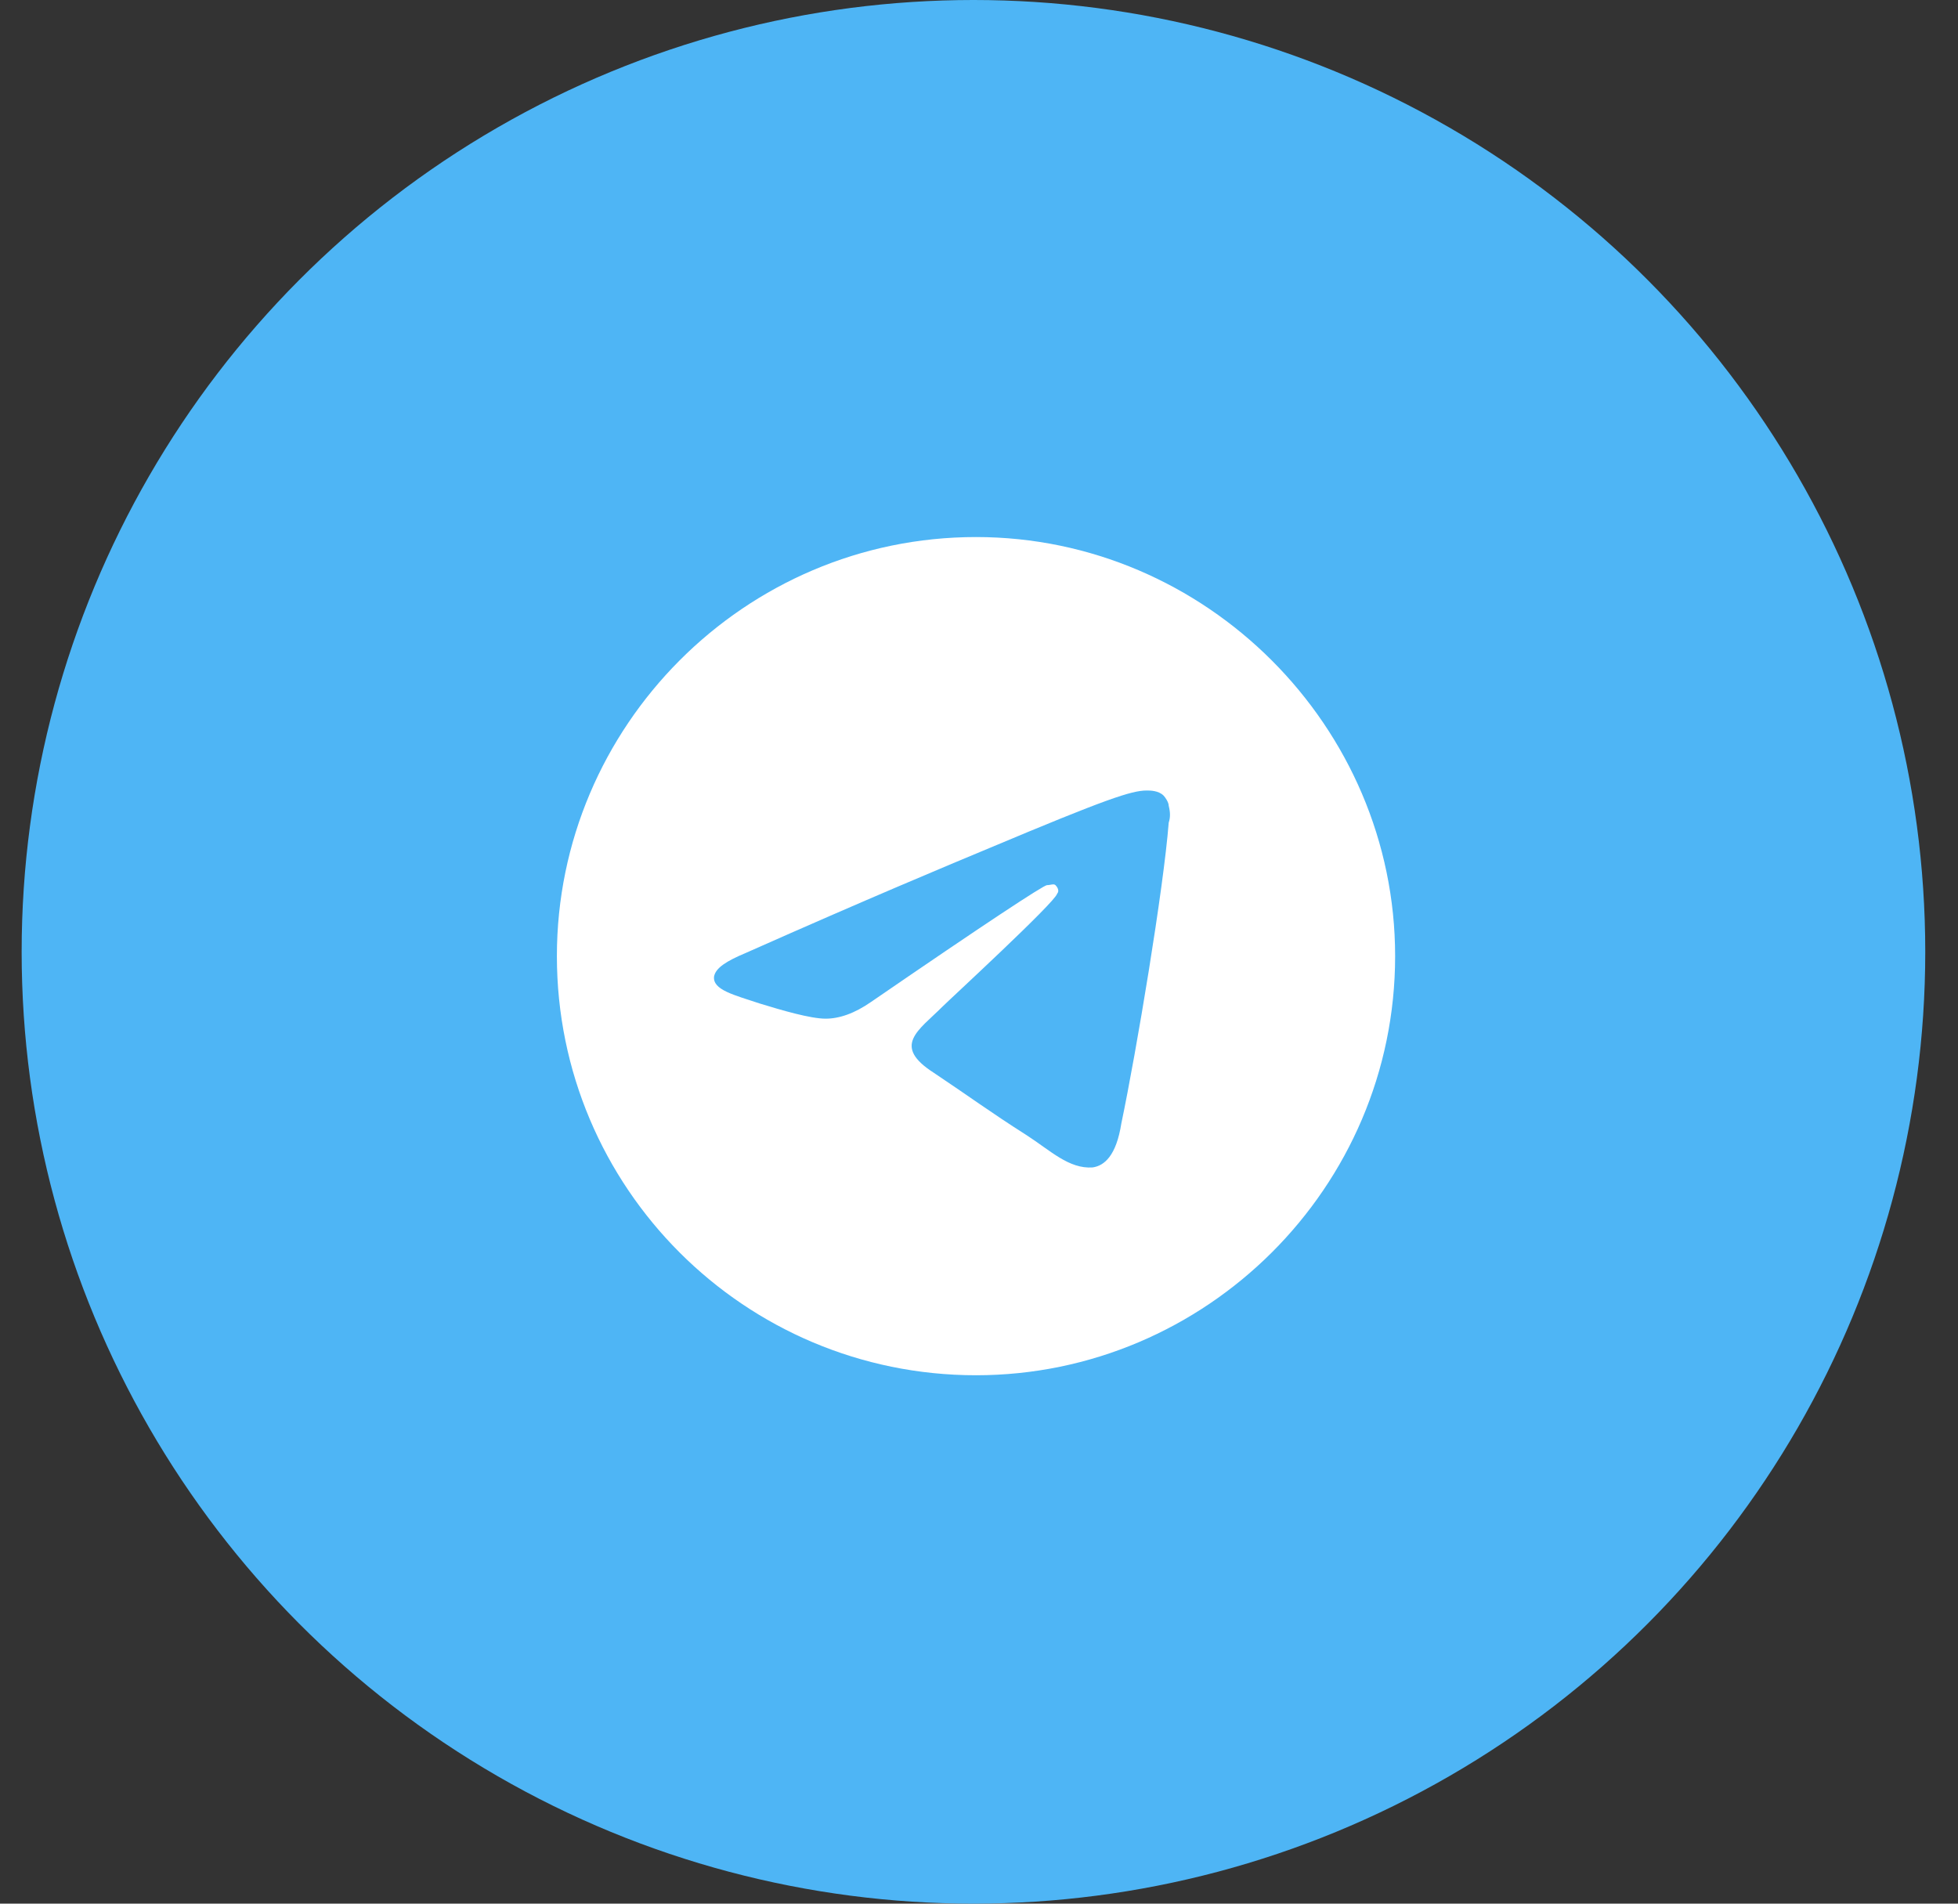 <?xml version="1.0" encoding="UTF-8"?> <svg xmlns="http://www.w3.org/2000/svg" width="36" height="35" viewBox="0 0 36 35" fill="none"><rect x="0" y="0" width="36" height="35" fill="#333333" stroke="none"/><circle cx="17.898" cy="17.5" r="17.5" fill="#4EB5F5"></circle><path d="M17.945 9.874C22.171 9.874 25.651 13.354 25.651 17.579C25.651 21.836 22.171 25.285 17.945 25.285C13.688 25.285 10.239 21.836 10.239 17.579C10.239 13.354 13.688 9.874 17.945 9.874ZM21.488 15.125C21.519 15.032 21.519 14.938 21.488 14.814C21.488 14.752 21.425 14.659 21.394 14.628C21.301 14.534 21.146 14.534 21.084 14.534C20.804 14.534 20.338 14.69 18.194 15.591C17.448 15.902 15.957 16.523 13.72 17.517C13.347 17.673 13.16 17.797 13.129 17.952C13.098 18.201 13.502 18.294 13.968 18.45C14.372 18.574 14.9 18.729 15.18 18.729C15.428 18.729 15.708 18.636 16.019 18.419C18.101 16.989 19.188 16.274 19.25 16.274C19.312 16.274 19.375 16.243 19.406 16.274C19.468 16.337 19.468 16.399 19.437 16.43C19.406 16.585 17.448 18.387 17.324 18.512C16.889 18.947 16.392 19.226 17.169 19.724C17.821 20.159 18.194 20.438 18.878 20.873C19.312 21.153 19.654 21.495 20.089 21.464C20.307 21.433 20.524 21.246 20.617 20.656C20.897 19.32 21.394 16.337 21.488 15.125Z" fill="white"></path></svg> 